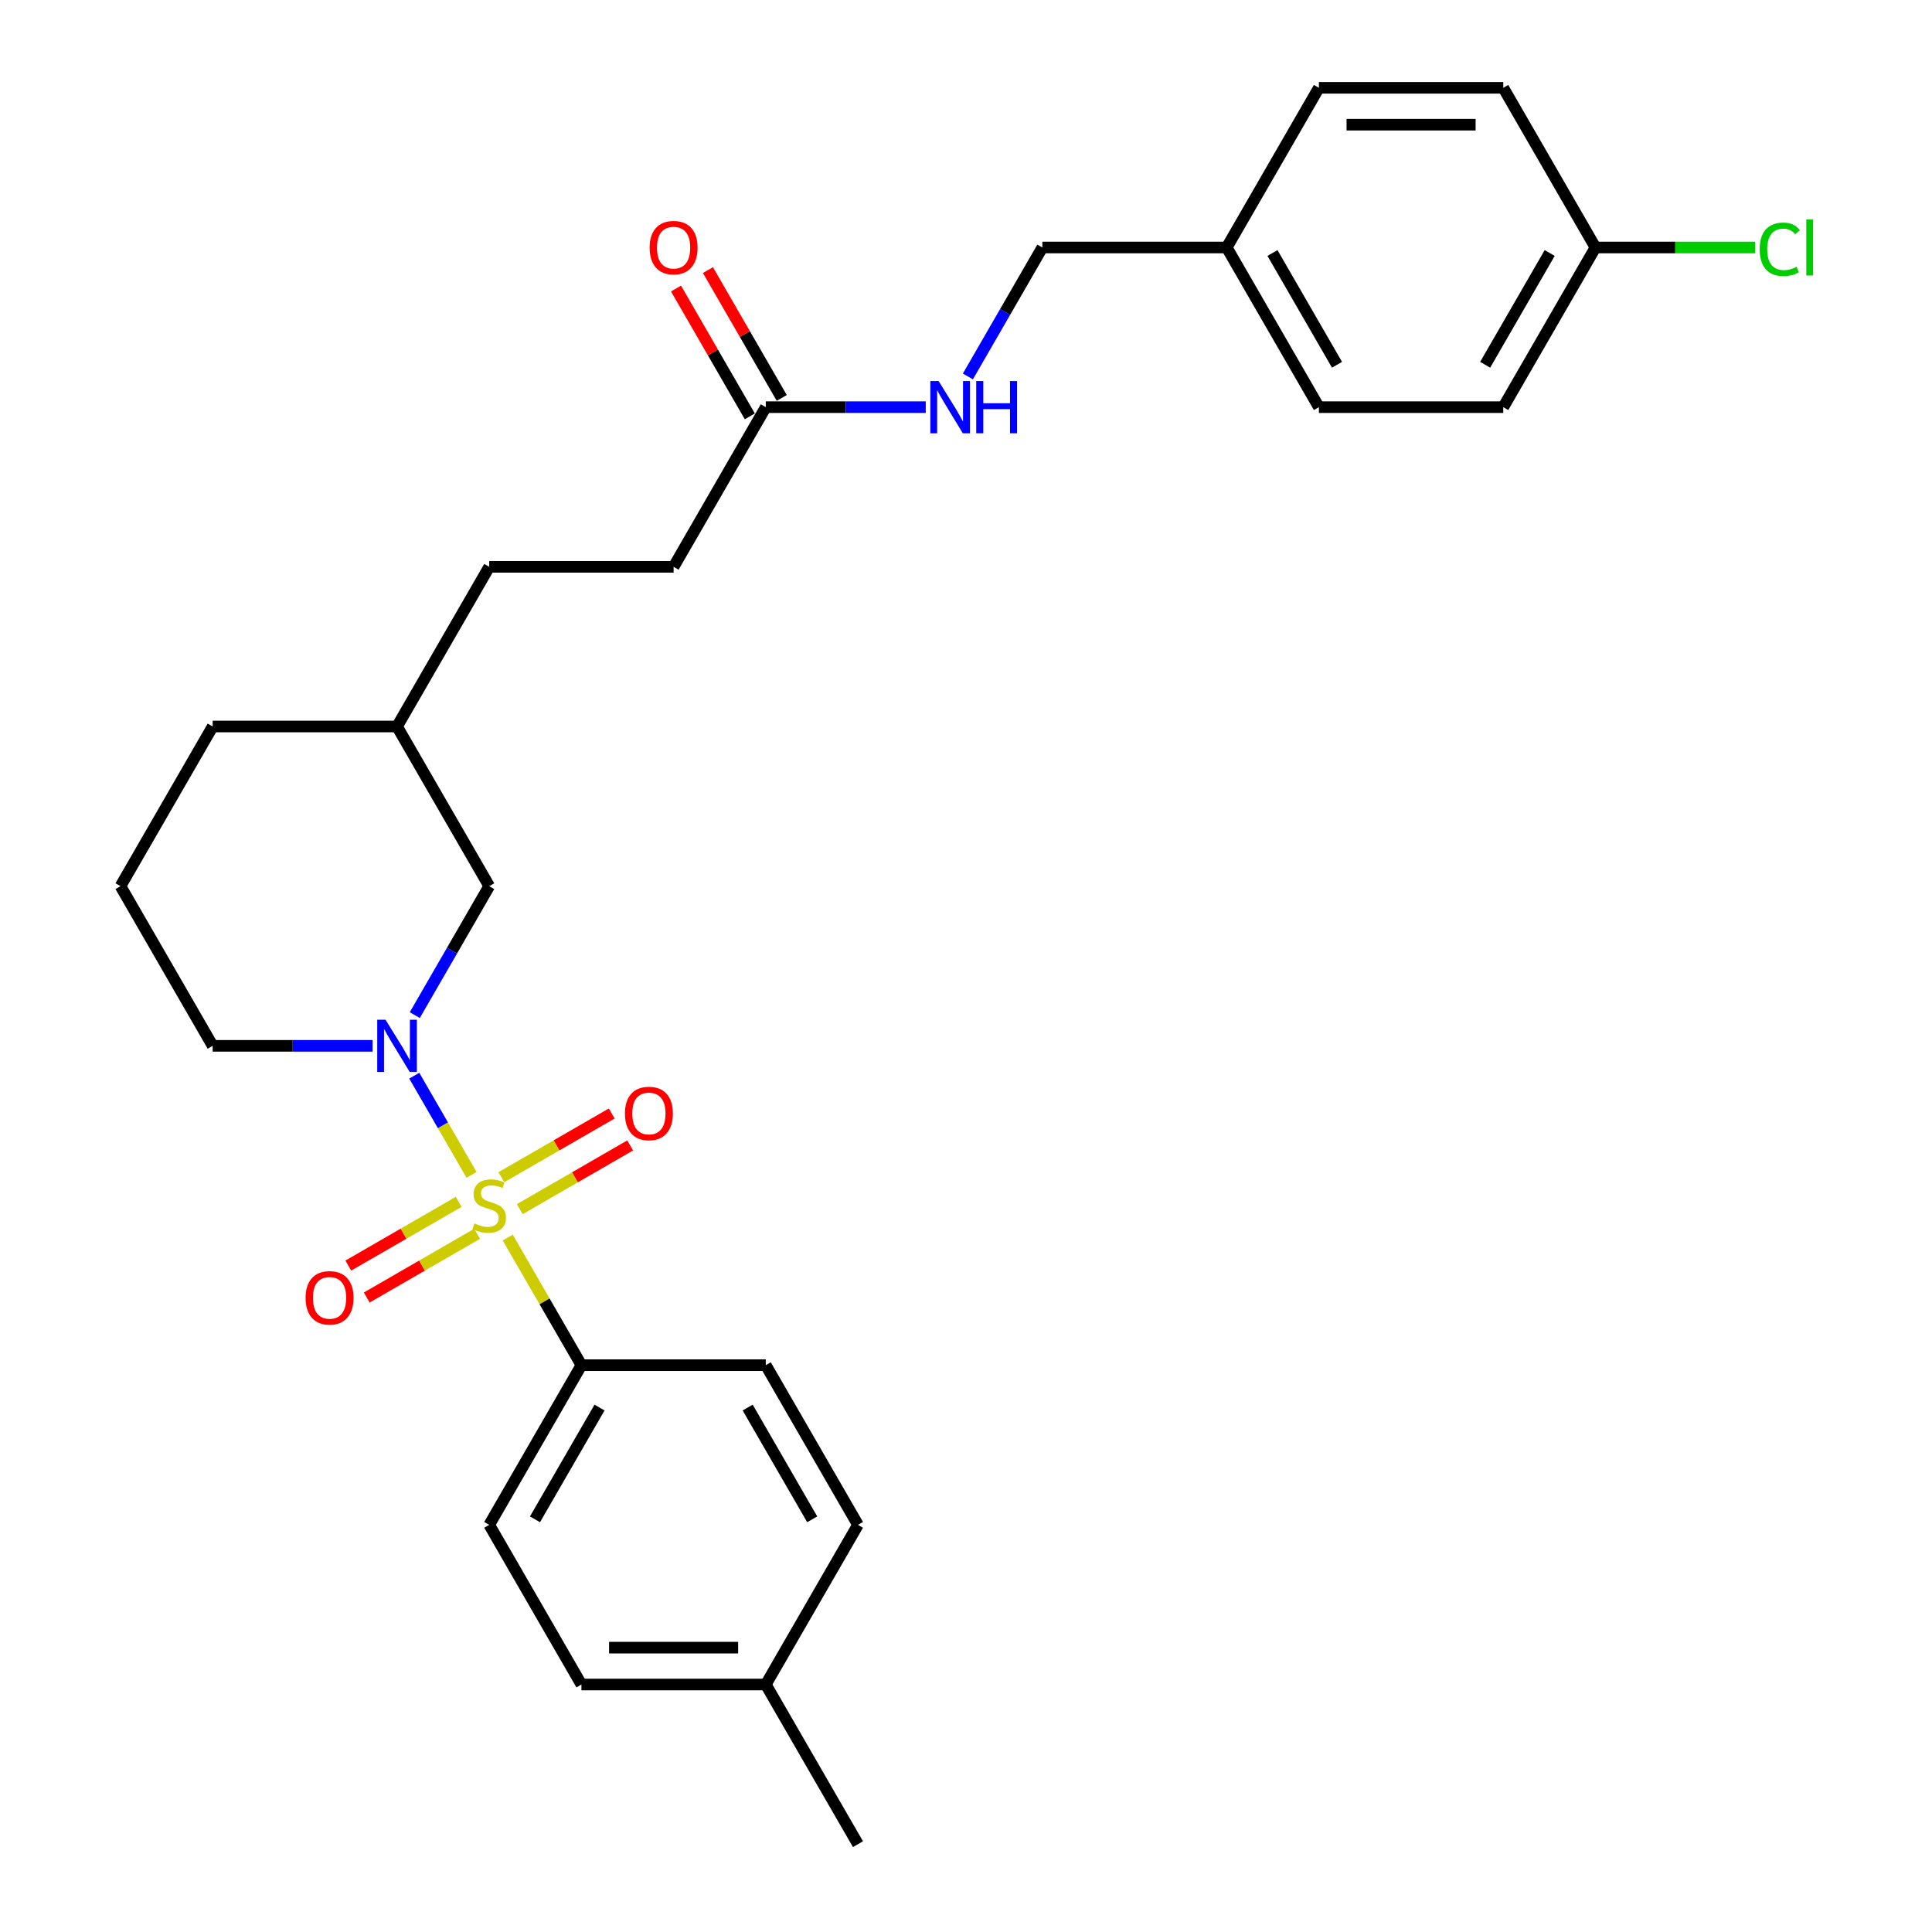 <?xml version='1.0' encoding='iso-8859-1'?>
<svg version='1.1' baseProfile='full'
              xmlns='http://www.w3.org/2000/svg'
                      xmlns:rdkit='http://www.rdkit.org/xml'
                      xmlns:xlink='http://www.w3.org/1999/xlink'
                  xml:space='preserve'
width='1000px' height='1000px' viewBox='0 0 1000 1000'>
<!-- END OF HEADER -->
<rect style='opacity:1.0;fill:#FFFFFF;stroke:none' width='1000' height='1000' x='0' y='0'> </rect>
<path class='bond-0' d='M 244.068,608.107 L 229.247,582.435' style='fill:none;fill-rule:evenodd;stroke:#CCCC00;stroke-width:6px;stroke-linecap:butt;stroke-linejoin:miter;stroke-opacity:1' />
<path class='bond-0' d='M 229.247,582.435 L 214.425,556.763' style='fill:none;fill-rule:evenodd;stroke:#0000FF;stroke-width:6px;stroke-linecap:butt;stroke-linejoin:miter;stroke-opacity:1' />
<path class='bond-1' d='M 262.801,640.553 L 281.871,673.582' style='fill:none;fill-rule:evenodd;stroke:#CCCC00;stroke-width:6px;stroke-linecap:butt;stroke-linejoin:miter;stroke-opacity:1' />
<path class='bond-1' d='M 281.871,673.582 L 300.94,706.612' style='fill:none;fill-rule:evenodd;stroke:#000000;stroke-width:6px;stroke-linecap:butt;stroke-linejoin:miter;stroke-opacity:1' />
<path class='bond-2' d='M 269.048,625.851 L 297.608,609.362' style='fill:none;fill-rule:evenodd;stroke:#CCCC00;stroke-width:6px;stroke-linecap:butt;stroke-linejoin:miter;stroke-opacity:1' />
<path class='bond-2' d='M 297.608,609.362 L 326.169,592.872' style='fill:none;fill-rule:evenodd;stroke:#FF0000;stroke-width:6px;stroke-linecap:butt;stroke-linejoin:miter;stroke-opacity:1' />
<path class='bond-2' d='M 259.505,609.322 L 288.065,592.833' style='fill:none;fill-rule:evenodd;stroke:#CCCC00;stroke-width:6px;stroke-linecap:butt;stroke-linejoin:miter;stroke-opacity:1' />
<path class='bond-2' d='M 288.065,592.833 L 316.626,576.343' style='fill:none;fill-rule:evenodd;stroke:#FF0000;stroke-width:6px;stroke-linecap:butt;stroke-linejoin:miter;stroke-opacity:1' />
<path class='bond-3' d='M 237.403,622.083 L 208.843,638.572' style='fill:none;fill-rule:evenodd;stroke:#CCCC00;stroke-width:6px;stroke-linecap:butt;stroke-linejoin:miter;stroke-opacity:1' />
<path class='bond-3' d='M 208.843,638.572 L 180.282,655.062' style='fill:none;fill-rule:evenodd;stroke:#FF0000;stroke-width:6px;stroke-linecap:butt;stroke-linejoin:miter;stroke-opacity:1' />
<path class='bond-3' d='M 246.946,638.612 L 218.386,655.101' style='fill:none;fill-rule:evenodd;stroke:#CCCC00;stroke-width:6px;stroke-linecap:butt;stroke-linejoin:miter;stroke-opacity:1' />
<path class='bond-3' d='M 218.386,655.101 L 189.825,671.591' style='fill:none;fill-rule:evenodd;stroke:#FF0000;stroke-width:6px;stroke-linecap:butt;stroke-linejoin:miter;stroke-opacity:1' />
<path class='bond-4' d='M 214.69,525.424 L 233.958,492.051' style='fill:none;fill-rule:evenodd;stroke:#0000FF;stroke-width:6px;stroke-linecap:butt;stroke-linejoin:miter;stroke-opacity:1' />
<path class='bond-4' d='M 233.958,492.051 L 253.226,458.678' style='fill:none;fill-rule:evenodd;stroke:#000000;stroke-width:6px;stroke-linecap:butt;stroke-linejoin:miter;stroke-opacity:1' />
<path class='bond-5' d='M 192.876,541.322 L 151.478,541.322' style='fill:none;fill-rule:evenodd;stroke:#0000FF;stroke-width:6px;stroke-linecap:butt;stroke-linejoin:miter;stroke-opacity:1' />
<path class='bond-5' d='M 151.478,541.322 L 110.081,541.322' style='fill:none;fill-rule:evenodd;stroke:#000000;stroke-width:6px;stroke-linecap:butt;stroke-linejoin:miter;stroke-opacity:1' />
<path class='bond-6' d='M 300.94,706.612 L 253.226,789.256' style='fill:none;fill-rule:evenodd;stroke:#000000;stroke-width:6px;stroke-linecap:butt;stroke-linejoin:miter;stroke-opacity:1' />
<path class='bond-6' d='M 310.312,728.551 L 276.912,786.402' style='fill:none;fill-rule:evenodd;stroke:#000000;stroke-width:6px;stroke-linecap:butt;stroke-linejoin:miter;stroke-opacity:1' />
<path class='bond-7' d='M 300.94,706.612 L 396.37,706.612' style='fill:none;fill-rule:evenodd;stroke:#000000;stroke-width:6px;stroke-linecap:butt;stroke-linejoin:miter;stroke-opacity:1' />
<path class='bond-8' d='M 396.37,210.744 L 348.655,293.388' style='fill:none;fill-rule:evenodd;stroke:#000000;stroke-width:6px;stroke-linecap:butt;stroke-linejoin:miter;stroke-opacity:1' />
<path class='bond-9' d='M 396.37,210.744 L 437.768,210.744' style='fill:none;fill-rule:evenodd;stroke:#000000;stroke-width:6px;stroke-linecap:butt;stroke-linejoin:miter;stroke-opacity:1' />
<path class='bond-9' d='M 437.768,210.744 L 479.165,210.744' style='fill:none;fill-rule:evenodd;stroke:#0000FF;stroke-width:6px;stroke-linecap:butt;stroke-linejoin:miter;stroke-opacity:1' />
<path class='bond-10' d='M 404.635,205.972 L 385.532,172.886' style='fill:none;fill-rule:evenodd;stroke:#000000;stroke-width:6px;stroke-linecap:butt;stroke-linejoin:miter;stroke-opacity:1' />
<path class='bond-10' d='M 385.532,172.886 L 366.429,139.799' style='fill:none;fill-rule:evenodd;stroke:#FF0000;stroke-width:6px;stroke-linecap:butt;stroke-linejoin:miter;stroke-opacity:1' />
<path class='bond-10' d='M 388.106,215.515 L 369.003,182.429' style='fill:none;fill-rule:evenodd;stroke:#000000;stroke-width:6px;stroke-linecap:butt;stroke-linejoin:miter;stroke-opacity:1' />
<path class='bond-10' d='M 369.003,182.429 L 349.9,149.342' style='fill:none;fill-rule:evenodd;stroke:#FF0000;stroke-width:6px;stroke-linecap:butt;stroke-linejoin:miter;stroke-opacity:1' />
<path class='bond-11' d='M 253.226,458.678 L 205.511,376.033' style='fill:none;fill-rule:evenodd;stroke:#000000;stroke-width:6px;stroke-linecap:butt;stroke-linejoin:miter;stroke-opacity:1' />
<path class='bond-12' d='M 500.979,194.845 L 520.247,161.472' style='fill:none;fill-rule:evenodd;stroke:#0000FF;stroke-width:6px;stroke-linecap:butt;stroke-linejoin:miter;stroke-opacity:1' />
<path class='bond-12' d='M 520.247,161.472 L 539.515,128.099' style='fill:none;fill-rule:evenodd;stroke:#000000;stroke-width:6px;stroke-linecap:butt;stroke-linejoin:miter;stroke-opacity:1' />
<path class='bond-13' d='M 253.226,789.256 L 300.94,871.901' style='fill:none;fill-rule:evenodd;stroke:#000000;stroke-width:6px;stroke-linecap:butt;stroke-linejoin:miter;stroke-opacity:1' />
<path class='bond-14' d='M 396.37,706.612 L 444.085,789.256' style='fill:none;fill-rule:evenodd;stroke:#000000;stroke-width:6px;stroke-linecap:butt;stroke-linejoin:miter;stroke-opacity:1' />
<path class='bond-14' d='M 386.999,728.551 L 420.399,786.402' style='fill:none;fill-rule:evenodd;stroke:#000000;stroke-width:6px;stroke-linecap:butt;stroke-linejoin:miter;stroke-opacity:1' />
<path class='bond-15' d='M 110.081,541.322 L 62.366,458.678' style='fill:none;fill-rule:evenodd;stroke:#000000;stroke-width:6px;stroke-linecap:butt;stroke-linejoin:miter;stroke-opacity:1' />
<path class='bond-16' d='M 348.655,293.388 L 253.226,293.388' style='fill:none;fill-rule:evenodd;stroke:#000000;stroke-width:6px;stroke-linecap:butt;stroke-linejoin:miter;stroke-opacity:1' />
<path class='bond-17' d='M 539.515,128.099 L 634.945,128.099' style='fill:none;fill-rule:evenodd;stroke:#000000;stroke-width:6px;stroke-linecap:butt;stroke-linejoin:miter;stroke-opacity:1' />
<path class='bond-18' d='M 825.804,128.099 L 778.089,210.744' style='fill:none;fill-rule:evenodd;stroke:#000000;stroke-width:6px;stroke-linecap:butt;stroke-linejoin:miter;stroke-opacity:1' />
<path class='bond-18' d='M 802.118,130.953 L 768.718,188.804' style='fill:none;fill-rule:evenodd;stroke:#000000;stroke-width:6px;stroke-linecap:butt;stroke-linejoin:miter;stroke-opacity:1' />
<path class='bond-19' d='M 825.804,128.099 L 867.116,128.099' style='fill:none;fill-rule:evenodd;stroke:#000000;stroke-width:6px;stroke-linecap:butt;stroke-linejoin:miter;stroke-opacity:1' />
<path class='bond-19' d='M 867.116,128.099 L 908.427,128.099' style='fill:none;fill-rule:evenodd;stroke:#00CC00;stroke-width:6px;stroke-linecap:butt;stroke-linejoin:miter;stroke-opacity:1' />
<path class='bond-20' d='M 825.804,128.099 L 778.089,45.455' style='fill:none;fill-rule:evenodd;stroke:#000000;stroke-width:6px;stroke-linecap:butt;stroke-linejoin:miter;stroke-opacity:1' />
<path class='bond-21' d='M 634.945,128.099 L 682.66,45.455' style='fill:none;fill-rule:evenodd;stroke:#000000;stroke-width:6px;stroke-linecap:butt;stroke-linejoin:miter;stroke-opacity:1' />
<path class='bond-22' d='M 634.945,128.099 L 682.66,210.744' style='fill:none;fill-rule:evenodd;stroke:#000000;stroke-width:6px;stroke-linecap:butt;stroke-linejoin:miter;stroke-opacity:1' />
<path class='bond-22' d='M 658.631,130.953 L 692.031,188.804' style='fill:none;fill-rule:evenodd;stroke:#000000;stroke-width:6px;stroke-linecap:butt;stroke-linejoin:miter;stroke-opacity:1' />
<path class='bond-23' d='M 300.94,871.901 L 396.37,871.901' style='fill:none;fill-rule:evenodd;stroke:#000000;stroke-width:6px;stroke-linecap:butt;stroke-linejoin:miter;stroke-opacity:1' />
<path class='bond-23' d='M 315.255,852.815 L 382.056,852.815' style='fill:none;fill-rule:evenodd;stroke:#000000;stroke-width:6px;stroke-linecap:butt;stroke-linejoin:miter;stroke-opacity:1' />
<path class='bond-24' d='M 444.085,789.256 L 396.37,871.901' style='fill:none;fill-rule:evenodd;stroke:#000000;stroke-width:6px;stroke-linecap:butt;stroke-linejoin:miter;stroke-opacity:1' />
<path class='bond-25' d='M 205.511,376.033 L 253.226,293.388' style='fill:none;fill-rule:evenodd;stroke:#000000;stroke-width:6px;stroke-linecap:butt;stroke-linejoin:miter;stroke-opacity:1' />
<path class='bond-26' d='M 205.511,376.033 L 110.081,376.033' style='fill:none;fill-rule:evenodd;stroke:#000000;stroke-width:6px;stroke-linecap:butt;stroke-linejoin:miter;stroke-opacity:1' />
<path class='bond-27' d='M 396.37,871.901 L 444.085,954.545' style='fill:none;fill-rule:evenodd;stroke:#000000;stroke-width:6px;stroke-linecap:butt;stroke-linejoin:miter;stroke-opacity:1' />
<path class='bond-28' d='M 778.089,45.455 L 682.66,45.455' style='fill:none;fill-rule:evenodd;stroke:#000000;stroke-width:6px;stroke-linecap:butt;stroke-linejoin:miter;stroke-opacity:1' />
<path class='bond-28' d='M 763.775,64.54 L 696.974,64.54' style='fill:none;fill-rule:evenodd;stroke:#000000;stroke-width:6px;stroke-linecap:butt;stroke-linejoin:miter;stroke-opacity:1' />
<path class='bond-29' d='M 778.089,210.744 L 682.66,210.744' style='fill:none;fill-rule:evenodd;stroke:#000000;stroke-width:6px;stroke-linecap:butt;stroke-linejoin:miter;stroke-opacity:1' />
<path class='bond-30' d='M 62.366,458.678 L 110.081,376.033' style='fill:none;fill-rule:evenodd;stroke:#000000;stroke-width:6px;stroke-linecap:butt;stroke-linejoin:miter;stroke-opacity:1' />
<path  class='atom-0' d='M 245.591 633.243
Q 245.897 633.357, 247.156 633.892
Q 248.416 634.426, 249.79 634.77
Q 251.202 635.075, 252.577 635.075
Q 255.134 635.075, 256.623 633.853
Q 258.112 632.594, 258.112 630.418
Q 258.112 628.929, 257.348 628.013
Q 256.623 627.097, 255.478 626.601
Q 254.332 626.105, 252.424 625.532
Q 250.019 624.807, 248.569 624.12
Q 247.156 623.433, 246.126 621.982
Q 245.133 620.531, 245.133 618.088
Q 245.133 614.691, 247.423 612.592
Q 249.752 610.492, 254.332 610.492
Q 257.463 610.492, 261.013 611.981
L 260.135 614.92
Q 256.89 613.584, 254.447 613.584
Q 251.813 613.584, 250.363 614.691
Q 248.912 615.76, 248.95 617.63
Q 248.95 619.081, 249.676 619.959
Q 250.439 620.837, 251.508 621.333
Q 252.615 621.829, 254.447 622.402
Q 256.89 623.165, 258.341 623.929
Q 259.791 624.692, 260.822 626.257
Q 261.891 627.784, 261.891 630.418
Q 261.891 634.159, 259.371 636.182
Q 256.89 638.167, 252.729 638.167
Q 250.324 638.167, 248.492 637.632
Q 246.698 637.136, 244.56 636.258
L 245.591 633.243
' fill='#CCCC00'/>
<path  class='atom-1' d='M 199.537 527.809
L 208.393 542.124
Q 209.271 543.536, 210.683 546.094
Q 212.095 548.651, 212.172 548.804
L 212.172 527.809
L 215.76 527.809
L 215.76 554.835
L 212.057 554.835
L 202.552 539.185
Q 201.445 537.352, 200.262 535.253
Q 199.117 533.154, 198.773 532.505
L 198.773 554.835
L 195.261 554.835
L 195.261 527.809
L 199.537 527.809
' fill='#0000FF'/>
<path  class='atom-3' d='M 323.464 576.328
Q 323.464 569.839, 326.671 566.213
Q 329.877 562.586, 335.87 562.586
Q 341.863 562.586, 345.07 566.213
Q 348.276 569.839, 348.276 576.328
Q 348.276 582.894, 345.031 586.635
Q 341.787 590.337, 335.87 590.337
Q 329.915 590.337, 326.671 586.635
Q 323.464 582.932, 323.464 576.328
M 335.87 587.284
Q 339.993 587.284, 342.207 584.535
Q 344.459 581.749, 344.459 576.328
Q 344.459 571.022, 342.207 568.35
Q 339.993 565.64, 335.87 565.64
Q 331.748 565.64, 329.495 568.312
Q 327.281 570.984, 327.281 576.328
Q 327.281 581.787, 329.495 584.535
Q 331.748 587.284, 335.87 587.284
' fill='#FF0000'/>
<path  class='atom-4' d='M 158.175 671.758
Q 158.175 665.269, 161.381 661.643
Q 164.588 658.016, 170.581 658.016
Q 176.574 658.016, 179.78 661.643
Q 182.987 665.269, 182.987 671.758
Q 182.987 678.324, 179.742 682.065
Q 176.498 685.767, 170.581 685.767
Q 164.626 685.767, 161.381 682.065
Q 158.175 678.362, 158.175 671.758
M 170.581 682.714
Q 174.703 682.714, 176.917 679.965
Q 179.17 677.179, 179.17 671.758
Q 179.17 666.452, 176.917 663.78
Q 174.703 661.07, 170.581 661.07
Q 166.458 661.07, 164.206 663.742
Q 161.992 666.414, 161.992 671.758
Q 161.992 677.217, 164.206 679.965
Q 166.458 682.714, 170.581 682.714
' fill='#FF0000'/>
<path  class='atom-7' d='M 485.826 197.231
L 494.682 211.545
Q 495.56 212.958, 496.972 215.515
Q 498.385 218.073, 498.461 218.225
L 498.461 197.231
L 502.049 197.231
L 502.049 224.257
L 498.346 224.257
L 488.842 208.606
Q 487.735 206.774, 486.551 204.674
Q 485.406 202.575, 485.063 201.926
L 485.063 224.257
L 481.551 224.257
L 481.551 197.231
L 485.826 197.231
' fill='#0000FF'/>
<path  class='atom-7' d='M 505.294 197.231
L 508.958 197.231
L 508.958 208.721
L 522.777 208.721
L 522.777 197.231
L 526.441 197.231
L 526.441 224.257
L 522.777 224.257
L 522.777 211.774
L 508.958 211.774
L 508.958 224.257
L 505.294 224.257
L 505.294 197.231
' fill='#0000FF'/>
<path  class='atom-8' d='M 336.249 128.176
Q 336.249 121.686, 339.456 118.06
Q 342.662 114.434, 348.655 114.434
Q 354.648 114.434, 357.855 118.06
Q 361.061 121.686, 361.061 128.176
Q 361.061 134.741, 357.817 138.482
Q 354.572 142.185, 348.655 142.185
Q 342.7 142.185, 339.456 138.482
Q 336.249 134.779, 336.249 128.176
M 348.655 139.131
Q 352.778 139.131, 354.992 136.382
Q 357.244 133.596, 357.244 128.176
Q 357.244 122.87, 354.992 120.198
Q 352.778 117.487, 348.655 117.487
Q 344.533 117.487, 342.281 120.159
Q 340.067 122.831, 340.067 128.176
Q 340.067 133.634, 342.281 136.382
Q 344.533 139.131, 348.655 139.131
' fill='#FF0000'/>
<path  class='atom-20' d='M 910.813 129.034
Q 910.813 122.316, 913.943 118.804
Q 917.112 115.254, 923.105 115.254
Q 928.678 115.254, 931.655 119.186
L 929.136 121.247
Q 926.96 118.384, 923.105 118.384
Q 919.02 118.384, 916.844 121.133
Q 914.707 123.843, 914.707 129.034
Q 914.707 134.378, 916.921 137.127
Q 919.173 139.875, 923.524 139.875
Q 926.502 139.875, 929.975 138.081
L 931.044 140.944
Q 929.632 141.86, 927.494 142.395
Q 925.357 142.929, 922.99 142.929
Q 917.112 142.929, 913.943 139.341
Q 910.813 135.753, 910.813 129.034
' fill='#00CC00'/>
<path  class='atom-20' d='M 934.938 113.613
L 938.45 113.613
L 938.45 142.585
L 934.938 142.585
L 934.938 113.613
' fill='#00CC00'/>
</svg>
